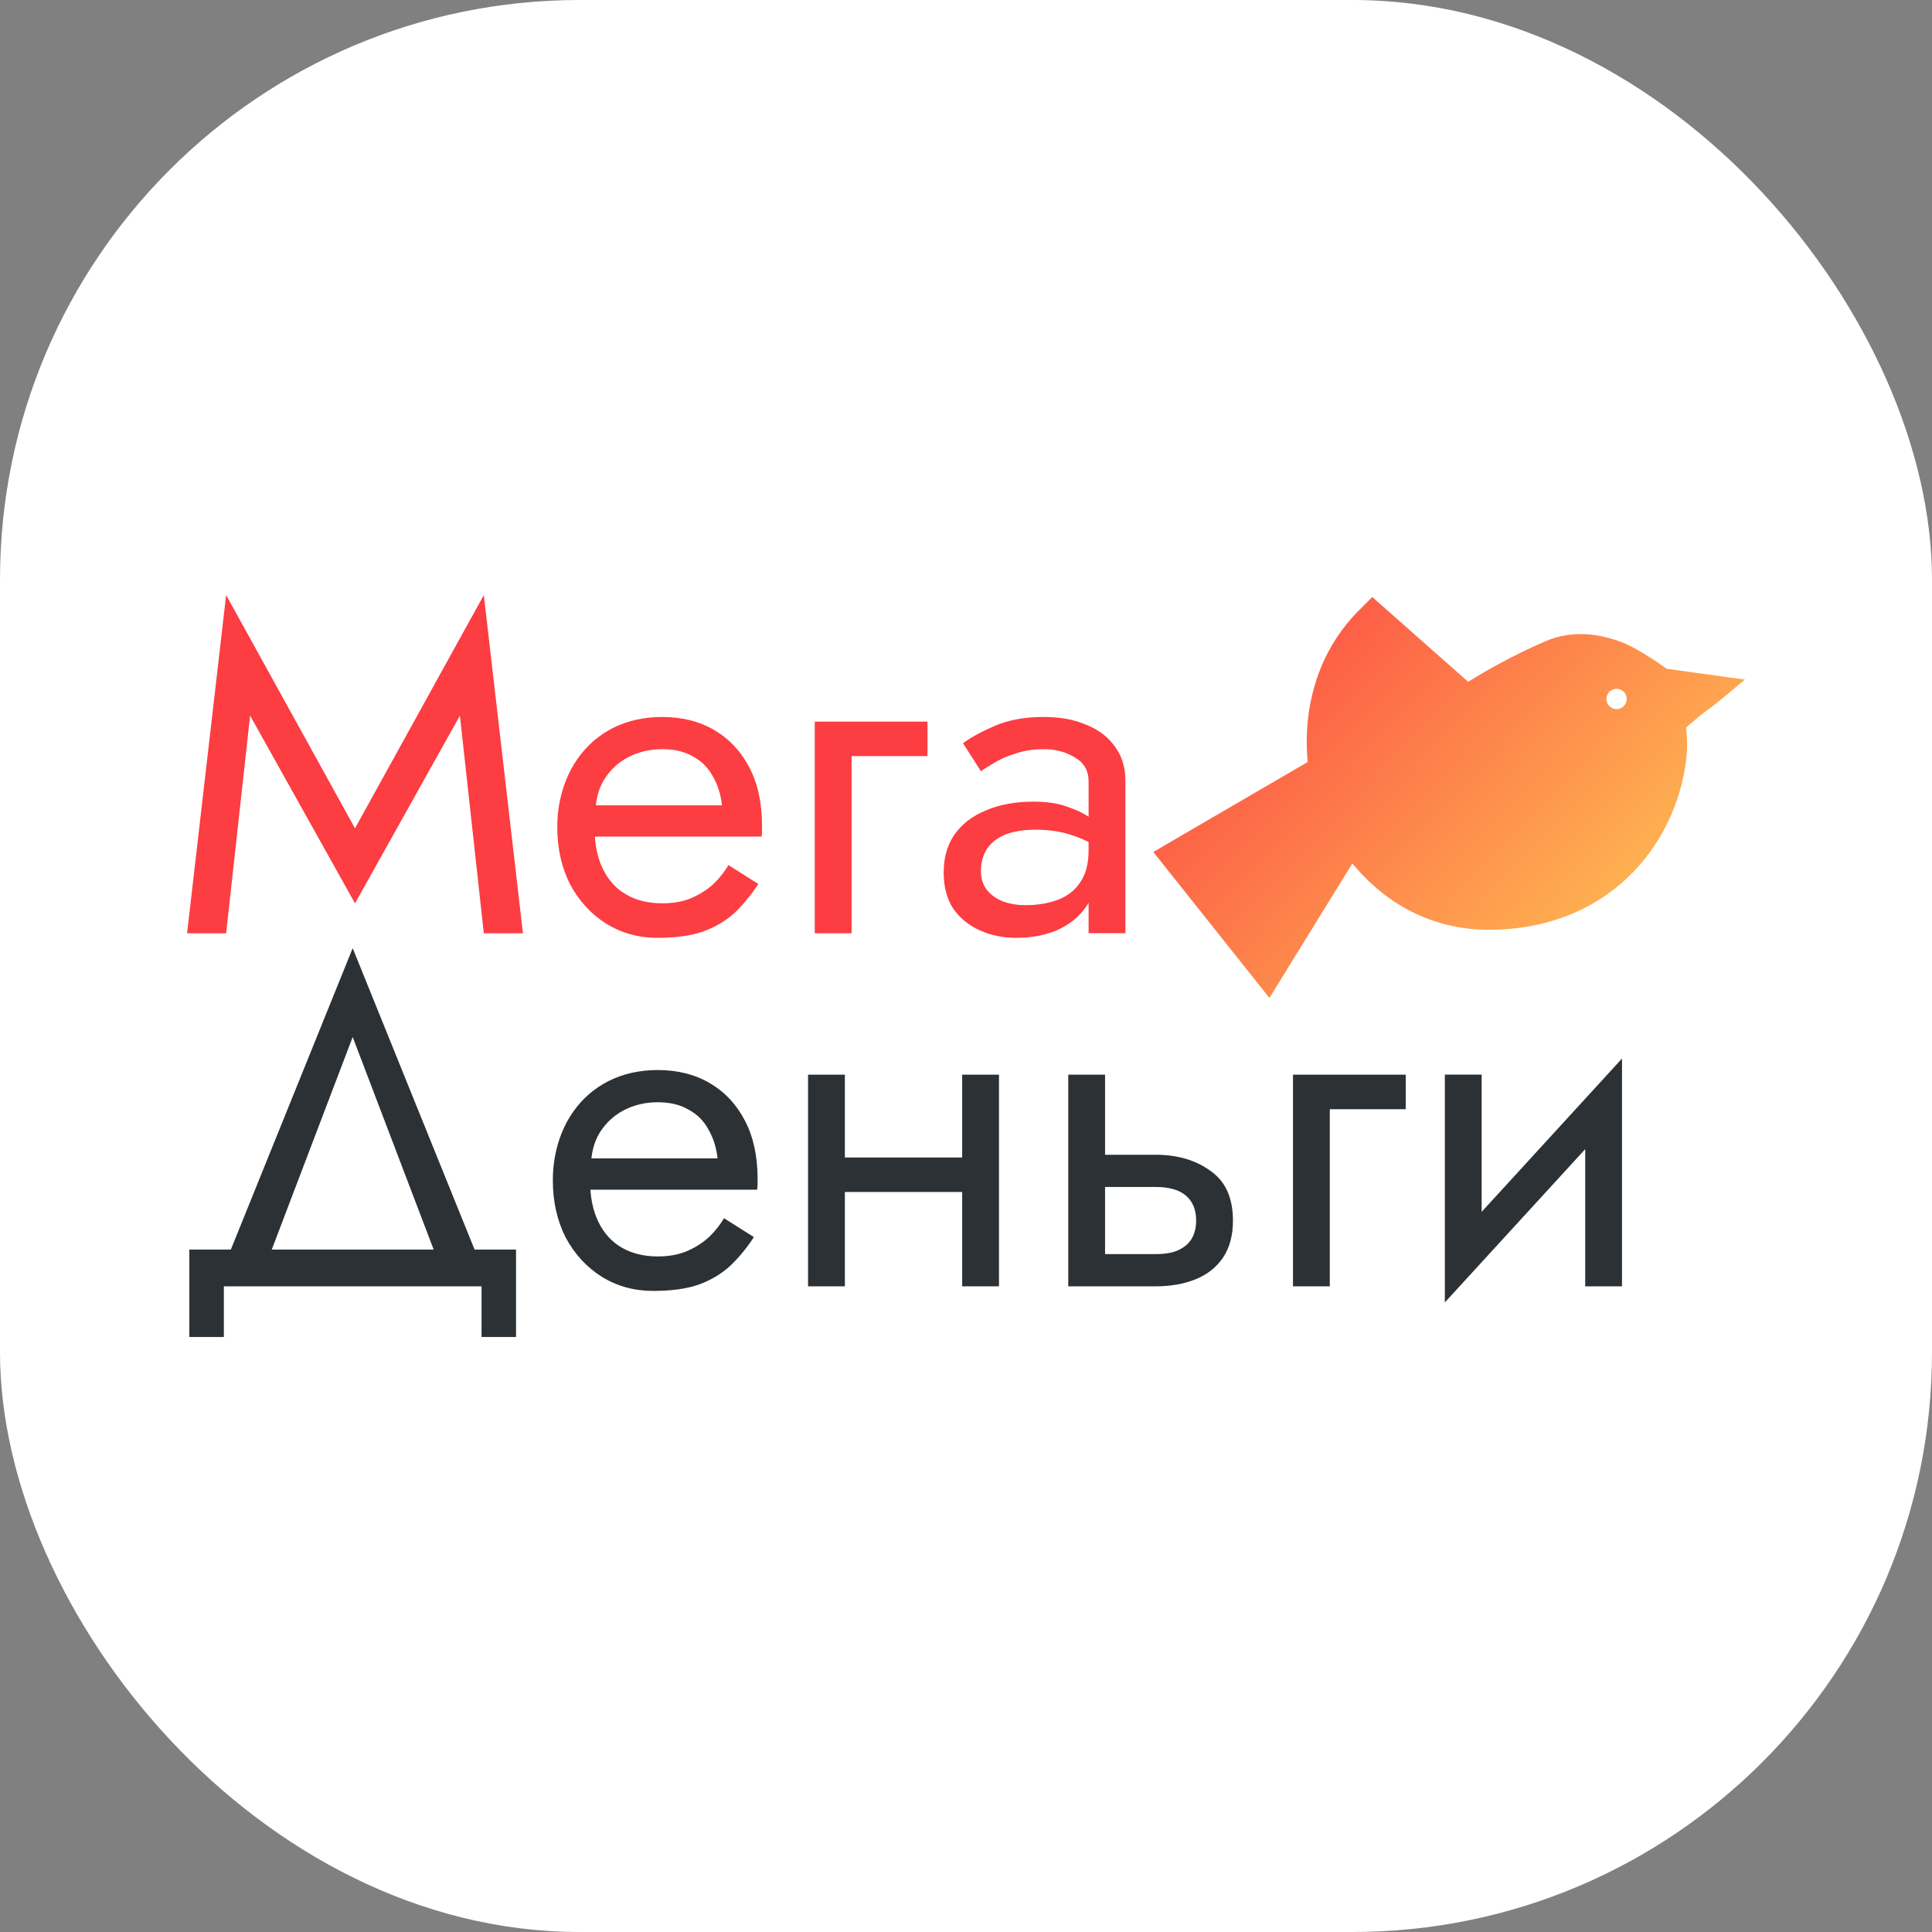 <svg width="40" height="40" viewBox="0 0 40 40" fill="none" xmlns="http://www.w3.org/2000/svg">
<rect x="0" y="0" width="40" height="40" fill="#808080" stroke="none"/>
<rect width="40" height="40" rx="12" fill="white"/>
<path d="M5.178 14.816L4.682 19.323H3.873L4.682 12.32L7.35 17.15L10.017 12.32L10.827 19.323H10.017L9.522 14.816L7.35 18.703L5.178 14.816Z" fill="#FC3D42"/>
<path d="M12.024 17.321V16.673H14.948C14.923 16.444 14.859 16.244 14.758 16.073C14.662 15.895 14.526 15.758 14.348 15.663C14.177 15.561 13.964 15.511 13.71 15.511C13.456 15.511 13.224 15.565 13.014 15.673C12.805 15.78 12.636 15.936 12.509 16.139C12.389 16.336 12.328 16.571 12.328 16.844L12.309 17.13C12.309 17.467 12.366 17.753 12.481 17.988C12.595 18.223 12.757 18.4 12.967 18.521C13.176 18.642 13.424 18.702 13.71 18.702C13.926 18.702 14.116 18.67 14.281 18.607C14.453 18.537 14.605 18.445 14.739 18.331C14.872 18.21 14.986 18.07 15.082 17.911L15.701 18.302C15.555 18.524 15.393 18.721 15.215 18.893C15.037 19.058 14.821 19.188 14.567 19.283C14.313 19.372 13.995 19.417 13.614 19.417C13.221 19.417 12.865 19.318 12.547 19.121C12.236 18.924 11.989 18.654 11.804 18.311C11.627 17.962 11.538 17.568 11.538 17.13C11.538 17.048 11.541 16.968 11.547 16.892C11.553 16.816 11.563 16.74 11.576 16.663C11.639 16.301 11.766 15.984 11.957 15.711C12.147 15.438 12.392 15.225 12.69 15.072C12.995 14.92 13.335 14.844 13.71 14.844C14.123 14.844 14.485 14.936 14.796 15.12C15.107 15.304 15.348 15.565 15.52 15.901C15.691 16.232 15.777 16.628 15.777 17.092C15.777 17.13 15.777 17.168 15.777 17.206C15.777 17.244 15.774 17.283 15.768 17.321H12.024Z" fill="#FC3D42"/>
<path d="M16.869 14.94H19.203V15.654H17.631V19.322H16.869V14.94Z" fill="#FC3D42"/>
<path d="M20.309 18.035C20.309 18.188 20.351 18.318 20.433 18.426C20.516 18.527 20.627 18.607 20.767 18.664C20.906 18.715 21.062 18.74 21.233 18.74C21.487 18.74 21.713 18.702 21.91 18.626C22.107 18.55 22.259 18.429 22.367 18.264C22.481 18.099 22.538 17.88 22.538 17.607L22.691 18.083C22.691 18.362 22.615 18.604 22.462 18.807C22.316 19.004 22.119 19.156 21.872 19.264C21.624 19.366 21.348 19.417 21.043 19.417C20.77 19.417 20.519 19.366 20.29 19.264C20.061 19.163 19.877 19.013 19.738 18.816C19.604 18.613 19.538 18.362 19.538 18.064C19.538 17.753 19.614 17.489 19.766 17.273C19.919 17.057 20.134 16.892 20.414 16.778C20.694 16.657 21.024 16.597 21.405 16.597C21.684 16.597 21.922 16.635 22.119 16.711C22.323 16.781 22.485 16.863 22.605 16.959C22.726 17.048 22.808 17.121 22.853 17.178V17.625C22.637 17.473 22.418 17.362 22.195 17.292C21.973 17.216 21.722 17.178 21.443 17.178C21.189 17.178 20.976 17.213 20.805 17.283C20.639 17.352 20.516 17.451 20.433 17.578C20.351 17.705 20.309 17.857 20.309 18.035ZM20.309 15.968L19.938 15.387C20.103 15.266 20.325 15.145 20.605 15.025C20.884 14.904 21.221 14.844 21.614 14.844C21.951 14.844 22.243 14.898 22.491 15.006C22.745 15.107 22.942 15.257 23.081 15.454C23.228 15.65 23.301 15.892 23.301 16.177V19.321H22.538V16.177C22.538 15.955 22.443 15.79 22.253 15.682C22.069 15.568 21.856 15.511 21.614 15.511C21.405 15.511 21.214 15.539 21.043 15.596C20.871 15.647 20.722 15.711 20.595 15.787C20.474 15.857 20.379 15.917 20.309 15.968Z" fill="#FC3D42"/>
<path d="M7.302 21.47L5.445 26.347H4.587L7.302 19.631L10.018 26.347H9.16L7.302 21.47ZM9.97 26.633H4.635V27.681H3.92V25.871H10.684V27.681H9.97V26.633Z" fill="#2C3135"/>
<path d="M11.932 24.631V23.983H14.856C14.831 23.755 14.767 23.555 14.666 23.383C14.57 23.205 14.434 23.069 14.256 22.974C14.085 22.872 13.872 22.821 13.618 22.821C13.364 22.821 13.132 22.875 12.922 22.983C12.713 23.091 12.544 23.247 12.417 23.45C12.297 23.647 12.236 23.882 12.236 24.155L12.217 24.441C12.217 24.777 12.274 25.063 12.389 25.298C12.503 25.533 12.665 25.711 12.875 25.832C13.084 25.952 13.332 26.013 13.618 26.013C13.834 26.013 14.024 25.981 14.189 25.917C14.361 25.848 14.513 25.755 14.647 25.641C14.78 25.52 14.894 25.381 14.99 25.222L15.609 25.613C15.463 25.835 15.301 26.032 15.123 26.203C14.945 26.368 14.729 26.498 14.475 26.594C14.221 26.683 13.904 26.727 13.523 26.727C13.129 26.727 12.773 26.629 12.456 26.432C12.144 26.235 11.897 25.965 11.712 25.622C11.535 25.273 11.446 24.879 11.446 24.441C11.446 24.358 11.449 24.279 11.455 24.203C11.462 24.126 11.471 24.05 11.484 23.974C11.547 23.612 11.674 23.294 11.865 23.021C12.055 22.748 12.3 22.535 12.598 22.383C12.903 22.23 13.243 22.154 13.618 22.154C14.031 22.154 14.393 22.246 14.704 22.43C15.015 22.615 15.256 22.875 15.428 23.212C15.599 23.542 15.685 23.939 15.685 24.403C15.685 24.441 15.685 24.479 15.685 24.517C15.685 24.555 15.682 24.593 15.676 24.631H11.932Z" fill="#2C3135"/>
<path d="M17.177 24.679V23.965H20.417V24.679H17.177ZM19.921 22.25H20.683V26.632H19.921V22.25ZM16.73 22.25H17.492V26.632H16.73V22.25Z" fill="#2C3135"/>
<path d="M22.117 22.25H22.879V26.632H22.117V22.25ZM22.564 24.575V23.908H23.927C24.378 23.908 24.756 24.019 25.06 24.241C25.372 24.457 25.527 24.8 25.527 25.27C25.527 25.581 25.457 25.838 25.318 26.042C25.178 26.245 24.987 26.394 24.746 26.489C24.505 26.585 24.232 26.632 23.927 26.632H22.564V25.965H23.927C24.111 25.965 24.263 25.94 24.384 25.889C24.511 25.832 24.606 25.753 24.67 25.651C24.733 25.543 24.765 25.416 24.765 25.27C24.765 25.048 24.695 24.876 24.555 24.756C24.416 24.635 24.206 24.575 23.927 24.575H22.564Z" fill="#2C3135"/>
<path d="M26.77 22.25H29.104V22.965H27.532V26.632H26.77V22.25Z" fill="#2C3135"/>
<path d="M33.534 23.012L29.914 26.965L29.962 25.87L33.582 21.916L33.534 23.012ZM30.676 22.249V25.917L29.914 26.965V22.249H30.676ZM33.582 21.916V26.632H32.82V22.964L33.582 21.916Z" fill="#2C3135"/>
<path fill-rule="evenodd" clip-rule="evenodd" d="M30.397 14.116L28.412 12.361L28.138 12.635C27.404 13.367 27.151 14.233 27.079 14.901C27.044 15.235 27.052 15.524 27.07 15.732C27.071 15.747 27.073 15.762 27.074 15.777L23.878 17.639L26.282 20.661L27.999 17.877C28.854 18.909 29.916 19.274 30.93 19.25C33.465 19.19 34.785 17.313 34.925 15.581C34.938 15.432 34.923 15.224 34.911 15.079L34.91 15.06L35.231 14.79L35.544 14.555L36.127 14.07L34.506 13.846C34.506 13.846 33.955 13.441 33.574 13.295C33.129 13.125 32.564 13.035 32.009 13.272C31.348 13.554 30.761 13.887 30.397 14.116ZM33.469 14.682C33.585 14.682 33.68 14.588 33.68 14.472C33.68 14.356 33.585 14.261 33.469 14.261C33.353 14.261 33.259 14.356 33.259 14.472C33.259 14.588 33.353 14.682 33.469 14.682Z" fill="url(#paint0_linear_3949_8864)"/>
<defs>
<linearGradient id="paint0_linear_3949_8864" x1="23.878" y1="12.361" x2="34.917" y2="22.835" gradientUnits="userSpaceOnUse">
<stop stop-color="#FC3D42"/>
<stop offset="1" stop-color="#FFDA56"/>
</linearGradient>
</defs>
</svg>
